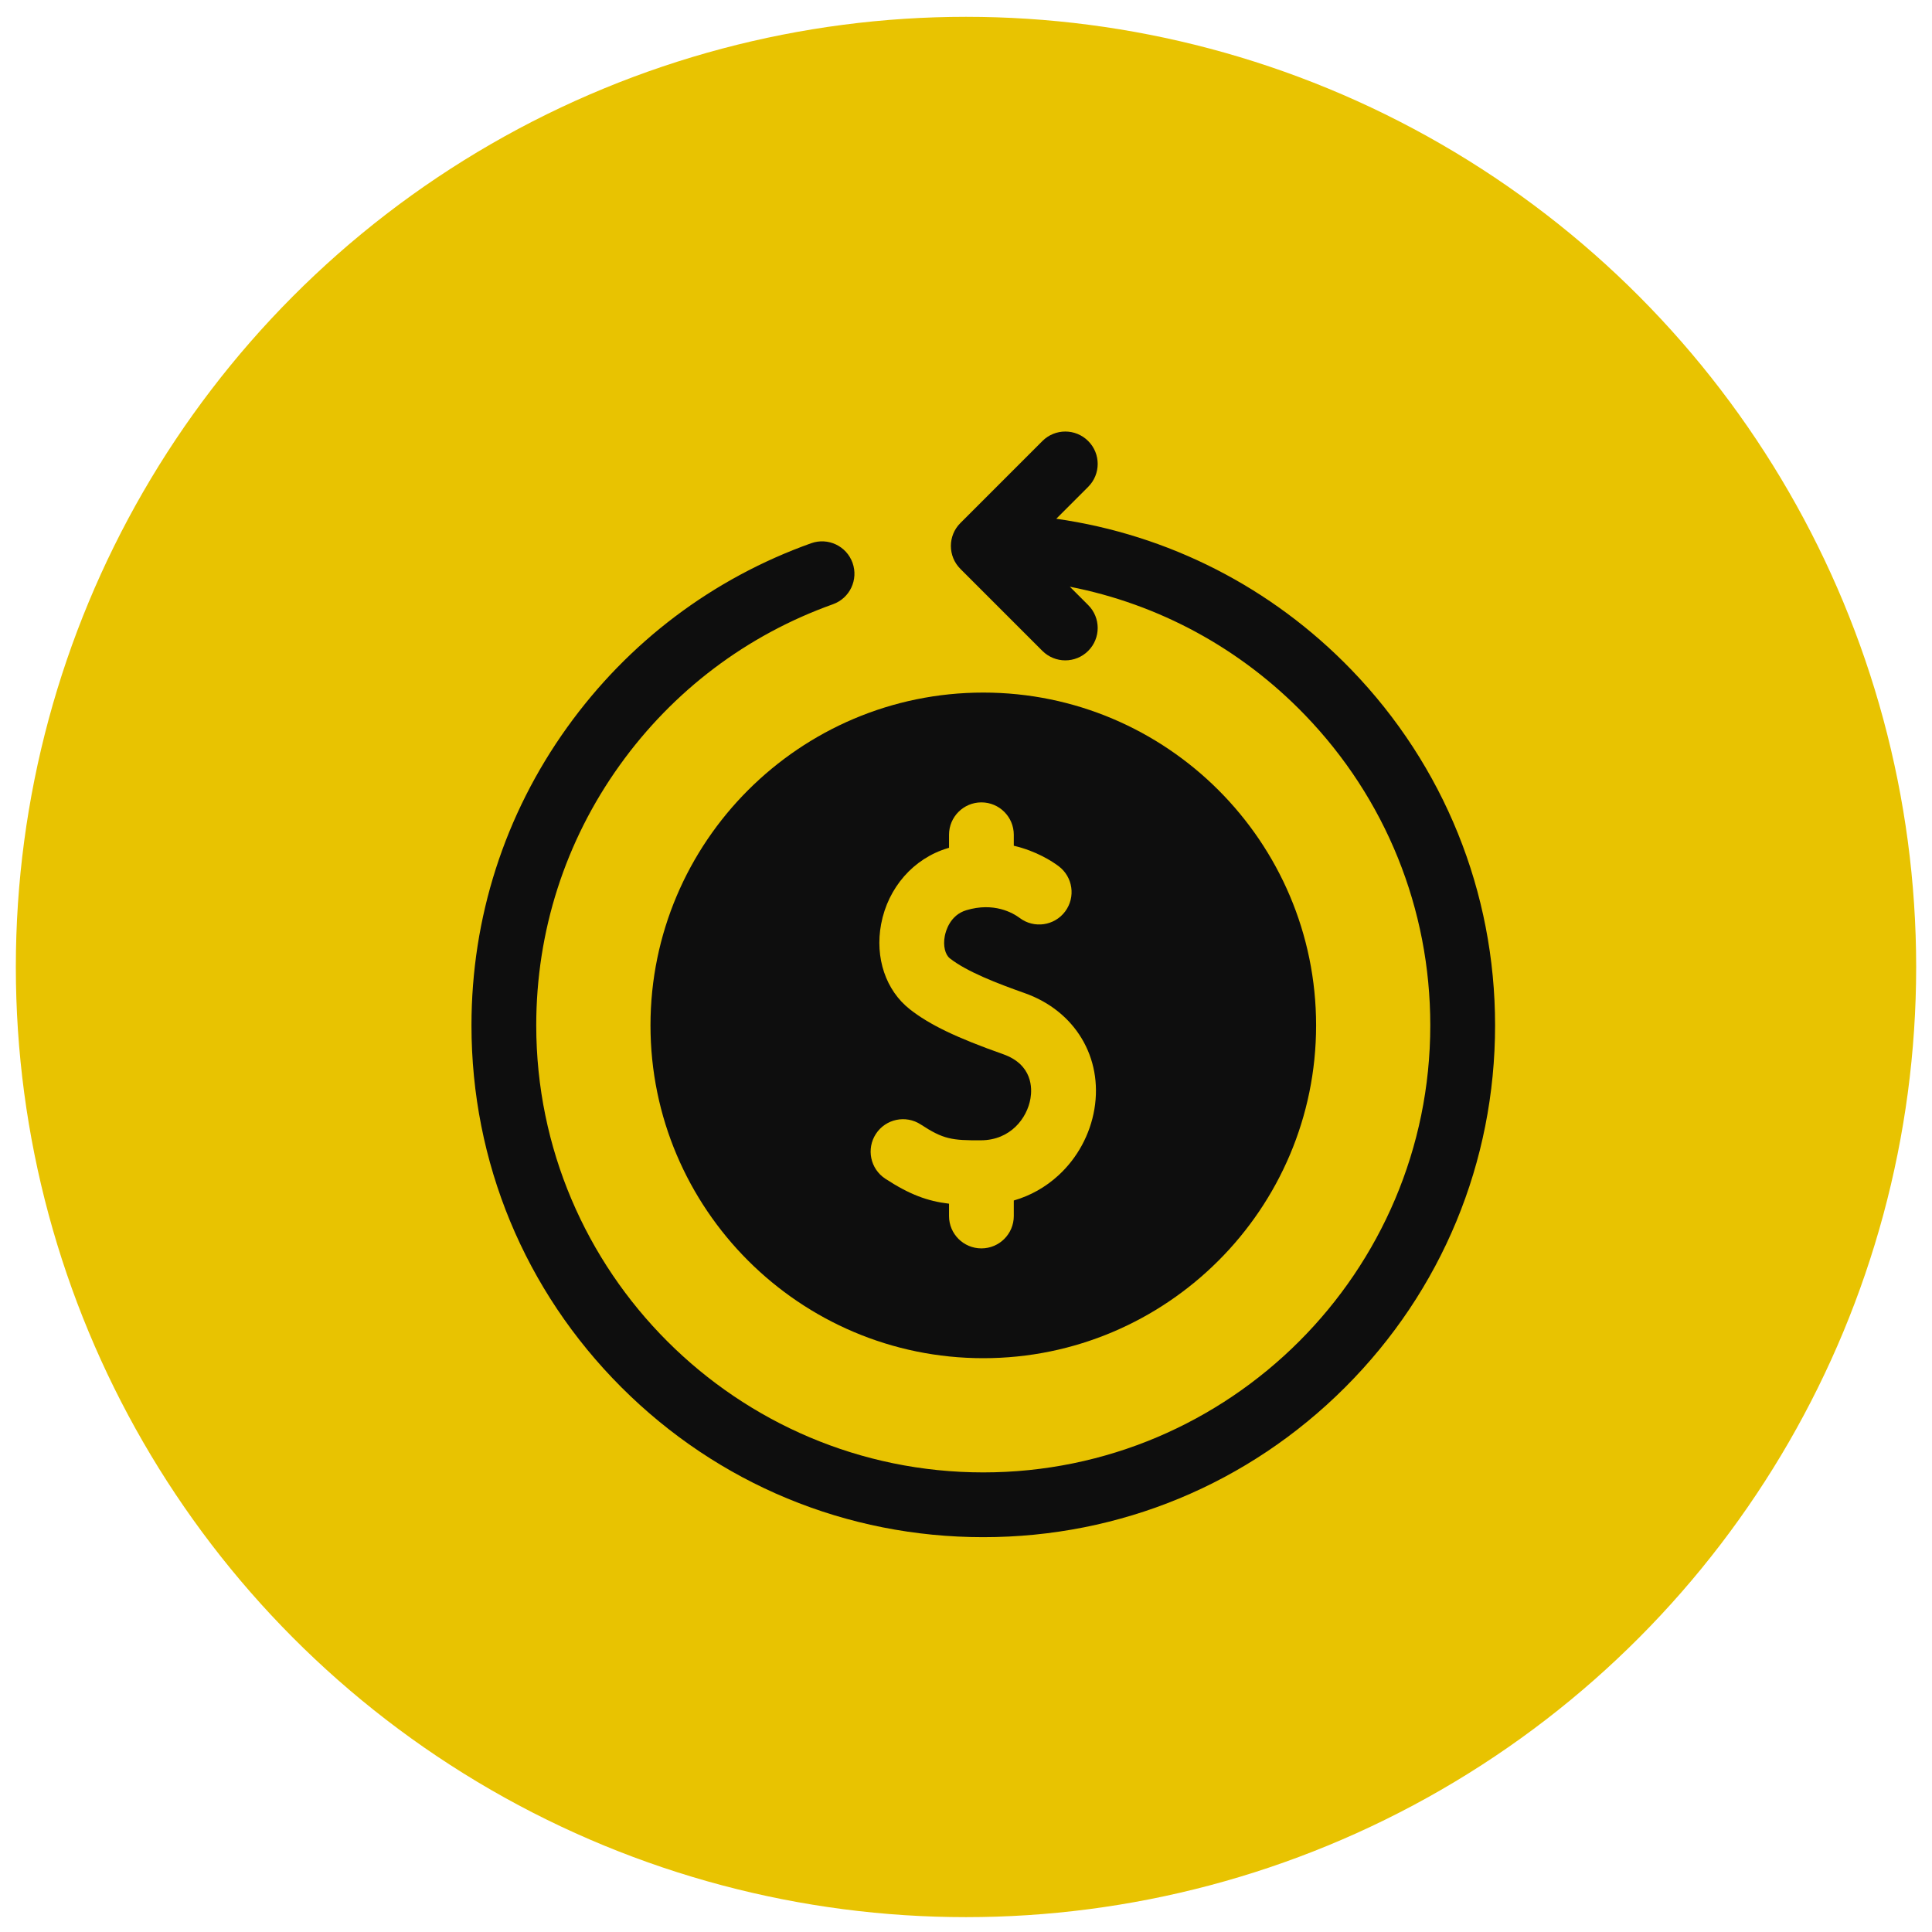 <?xml version="1.0" encoding="UTF-8"?>
<svg xmlns="http://www.w3.org/2000/svg" width="61" height="61" viewBox="0 0 61 61" fill="none">
  <circle cx="30.5" cy="30.531" r="30" fill="#E8C301"></circle>
  <g clip-path="url(#clip0_1587_20254)">
    <path d="M42.665 21.144C40.146 18.539 36.887 16.883 33.35 16.379L34.358 15.371C34.758 14.971 34.758 14.324 34.358 13.925C33.959 13.525 33.312 13.525 32.912 13.925L30.322 16.515C29.923 16.914 29.923 17.561 30.322 17.961L32.912 20.551C33.112 20.75 33.373 20.85 33.635 20.85C33.897 20.85 34.159 20.75 34.358 20.551C34.758 20.151 34.758 19.504 34.358 19.104L33.779 18.525C36.589 19.075 39.166 20.468 41.194 22.566C43.751 25.211 45.159 28.694 45.159 32.374C45.159 40.157 38.828 46.489 31.045 46.489C23.263 46.489 16.931 40.157 16.931 32.374C16.931 29.405 17.843 26.564 19.567 24.16C21.255 21.805 23.583 20.048 26.299 19.078C26.831 18.888 27.108 18.303 26.918 17.771C26.728 17.239 26.143 16.962 25.611 17.152C22.502 18.262 19.837 20.273 17.905 22.968C15.93 25.722 14.886 28.975 14.886 32.375C14.886 36.691 16.567 40.749 19.619 43.801C22.671 46.853 26.729 48.534 31.045 48.534C35.362 48.534 39.42 46.853 42.472 43.801C45.524 40.749 47.205 36.691 47.205 32.374C47.205 28.161 45.592 24.173 42.665 21.144Z" fill="#0E0E0E"></path>
    <path d="M20.538 32.375C20.538 38.169 25.252 42.883 31.046 42.883C36.84 42.883 41.554 38.169 41.554 32.375C41.554 26.581 36.84 21.867 31.046 21.867C25.252 21.867 20.538 26.581 20.538 32.375ZM31.674 33.285C30.202 32.765 29.349 32.355 28.73 31.869C27.968 31.272 27.62 30.241 27.82 29.177C28.037 28.024 28.842 27.105 29.919 26.781C29.934 26.776 29.949 26.773 29.964 26.768V26.357C29.964 25.792 30.422 25.334 30.986 25.334C31.551 25.334 32.009 25.792 32.009 26.357V26.703C32.723 26.87 33.222 27.197 33.423 27.347C33.876 27.686 33.968 28.326 33.63 28.779C33.292 29.231 32.651 29.324 32.199 28.986C31.982 28.824 31.384 28.476 30.509 28.739C29.992 28.895 29.859 29.404 29.83 29.556C29.773 29.857 29.838 30.14 29.992 30.26C30.527 30.68 31.487 31.05 32.355 31.357C33.944 31.919 34.827 33.39 34.554 35.019C34.419 35.819 34.017 36.561 33.421 37.108C33.011 37.485 32.533 37.753 32.009 37.904V38.394C32.009 38.959 31.551 39.416 30.986 39.416C30.422 39.416 29.964 38.959 29.964 38.394V38.005C29.283 37.925 28.716 37.715 27.952 37.216C27.479 36.906 27.347 36.273 27.656 35.8C27.965 35.327 28.599 35.195 29.072 35.504C29.78 35.967 30.047 36.01 30.98 36.003C31.898 35.997 32.43 35.313 32.536 34.68C32.589 34.371 32.608 33.616 31.674 33.285Z" fill="#0E0E0E"></path>
  </g>
  <defs>
    <clipPath id="clip0_1587_20254">
      <rect width="34.909" height="34.909" fill="white" transform="translate(13.591 13.625)"></rect>
    </clipPath>
  </defs>
</svg>
